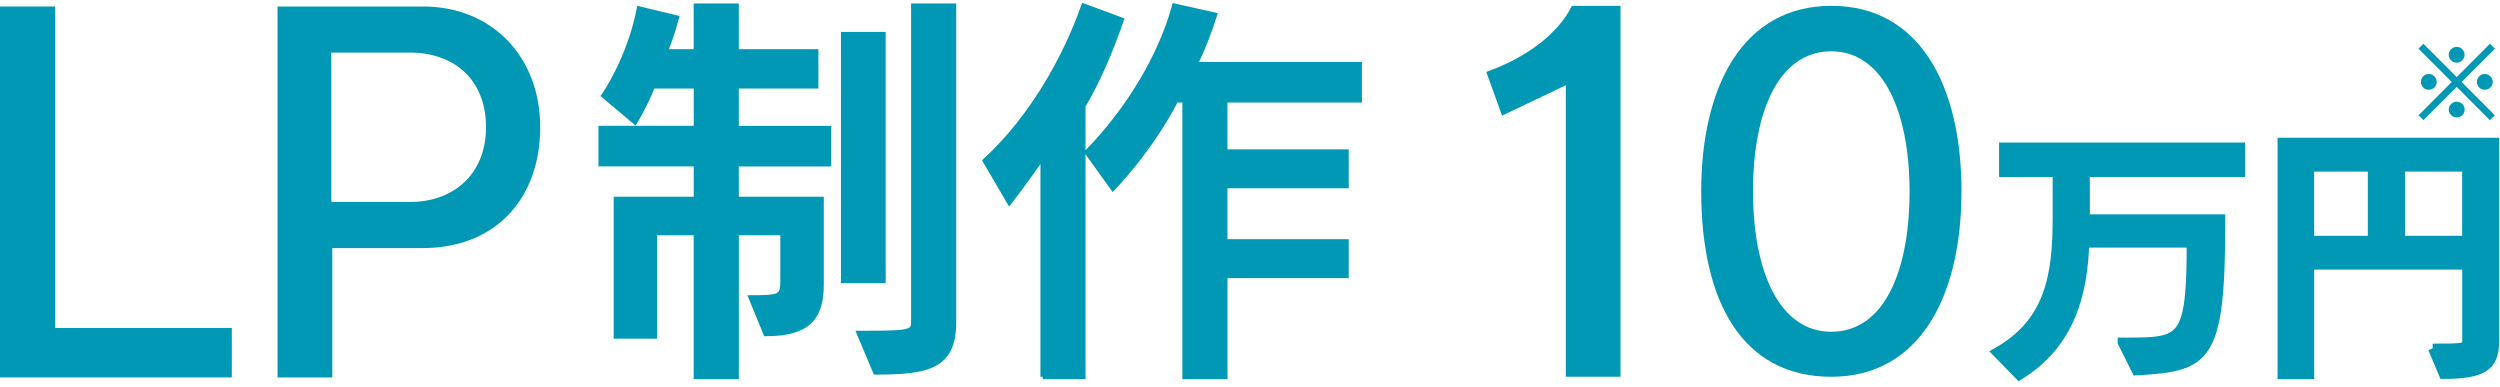 <svg width="530" height="82" viewBox="0 0 530 82" fill="none" xmlns="http://www.w3.org/2000/svg">
<g clip-path="url(#clip0_464_695)">
<path d="M0 80.017V1.379H11.707V69.528H49.143V80.017H0Z" fill="#0098B4"/>
<path d="M58.838 80.005V1.378H89.71C104.241 1.378 114.524 11.969 114.524 26.985C114.524 42.002 105.145 52.592 89.608 52.592H70.443V80.016H58.838V80.005ZM87.088 42.803C95.766 42.803 103.032 37.26 103.032 26.974C103.032 16.688 96.071 11.145 86.885 11.145H70.24V42.803H87.088Z" fill="#0098B4"/>
<path d="M147.559 79.872V49.376H138.818V71.303H130.601V42.204H147.569V34.775H127.372V27.171H147.569V18.263H138.386C136.638 22.63 134.622 25.866 134.622 25.866L127.979 20.277C127.979 20.277 133.398 12.591 135.496 1.843L143.456 3.764C142.839 6.21 141.882 8.923 141.09 10.926H147.559V1.237H156.125V10.937H173.001V18.273H156.125V27.181H175.716V34.785H156.125V42.214H174.142V60.298C174.142 67.378 171.345 70.779 162.337 70.779L159.19 63.093C165.576 63.093 165.926 62.826 165.926 59.425V49.376H156.135V79.872H147.569H147.559ZM178.78 59.517V7.268H187.264V59.517H178.78ZM182.102 70.615C192.509 70.615 193.65 70.532 193.65 68.344V1.237H202.217V68.344C202.217 77.776 196.705 78.917 185.598 78.917L182.102 70.615Z" fill="#0098B4" stroke="#0098B4"/>
<path d="M221.072 79.872V33.213C217.576 38.279 213.987 42.913 213.987 42.913L208.824 34.086C218.789 24.911 225.875 12.159 229.721 1.237L237.762 4.206C235.49 10.844 232.6 17.492 229.628 22.465V79.872H221.062H221.072ZM259.728 58.469V79.872H251.162V21.242H249.321C243.809 31.898 235.942 39.943 235.942 39.943L230.43 32.257C239.264 23.256 246.082 11.81 248.972 1.237L257.538 3.158C256.396 6.826 254.998 10.32 253.424 13.639H288.224V21.242H259.718V32.165H285.427V39.419H259.718V51.215H285.427V58.469H259.718H259.728Z" fill="#0098B4" stroke="#0098B4"/>
<path d="M331.954 79.861V18.07L318.429 24.517L315.095 15.248C323.265 12.324 330.124 7.48 333.253 1.237H343.547V79.872H331.943L331.954 79.861Z" fill="#0098B4"/>
<path d="M360.656 40.555C360.656 18.581 369.34 1.237 388.243 1.237C407.146 1.237 415.831 18.386 415.831 40.555C415.831 62.723 407.049 79.872 388.243 79.872C369.438 79.872 360.656 64.072 360.656 40.555ZM404.824 40.555C404.824 23.88 399.326 10.875 388.232 10.875C377.139 10.875 371.641 23.502 371.641 40.555C371.641 57.607 377.236 70.332 388.232 70.332C399.228 70.332 404.824 57.898 404.824 40.555Z" fill="#0098B4"/>
<path d="M449.947 72.569H450.75C462.795 72.569 464.581 72.344 464.581 51.49H441.925C441.574 62.205 438.93 72.863 428.082 79.547L423.359 74.703C434.489 68.426 436.162 58.513 436.162 46.308V36.519H424.805V31.224H474.965V36.519H442.049V46.432H470.762C470.762 76.329 468.05 77.706 452.942 78.576L449.947 72.581V72.569Z" fill="#0098B4" stroke="#0098B4" stroke-width="2" stroke-miterlimit="10"/>
<path d="M515.724 73.855C522.357 73.855 522.989 73.798 522.989 72.353V56.162H489.61V79.376H483.847V30.194H528.82V72.364C528.82 77.659 526.345 79.33 518.04 79.33L515.735 73.855H515.724ZM502.977 35.377H489.598V50.991H502.977V35.377ZM522.978 35.377H508.853V50.991H522.978V35.377Z" fill="#0098B4" stroke="#0098B4" stroke-width="2" stroke-miterlimit="10"/>
<path d="M527.856 25.463L520.819 18.414L513.764 25.463L512.738 24.439L519.774 17.37L512.719 10.32L513.764 9.276L520.819 16.345L527.875 9.276L528.92 10.32L521.864 17.37L528.901 24.439L527.856 25.463ZM514.895 19.036C513.975 19.036 513.227 18.289 513.227 17.37C513.227 16.45 513.975 15.684 514.895 15.684C515.815 15.684 516.582 16.45 516.582 17.37C516.582 18.289 515.815 19.036 514.895 19.036ZM520.819 13.289C519.899 13.289 519.132 12.542 519.132 11.623C519.132 10.703 519.899 9.937 520.819 9.937C521.74 9.937 522.487 10.703 522.487 11.623C522.487 12.542 521.74 13.289 520.819 13.289ZM520.819 24.889C519.899 24.889 519.132 24.142 519.132 23.222C519.132 22.303 519.899 21.555 520.819 21.555C521.74 21.555 522.507 22.303 522.507 23.222C522.507 24.142 521.74 24.889 520.819 24.889ZM526.782 19.036C525.862 19.036 525.095 18.289 525.095 17.37C525.095 16.45 525.862 15.684 526.782 15.684C527.702 15.684 528.469 16.45 528.469 17.37C528.469 18.289 527.702 19.036 526.782 19.036Z" fill="#0098B4"/>
</g>
<defs>
<clipPath id="clip0_464_695">
<rect width="530" height="81.301" fill="white" transform="translate(0 0.35)"/>
</clipPath>
</defs>
</svg>

